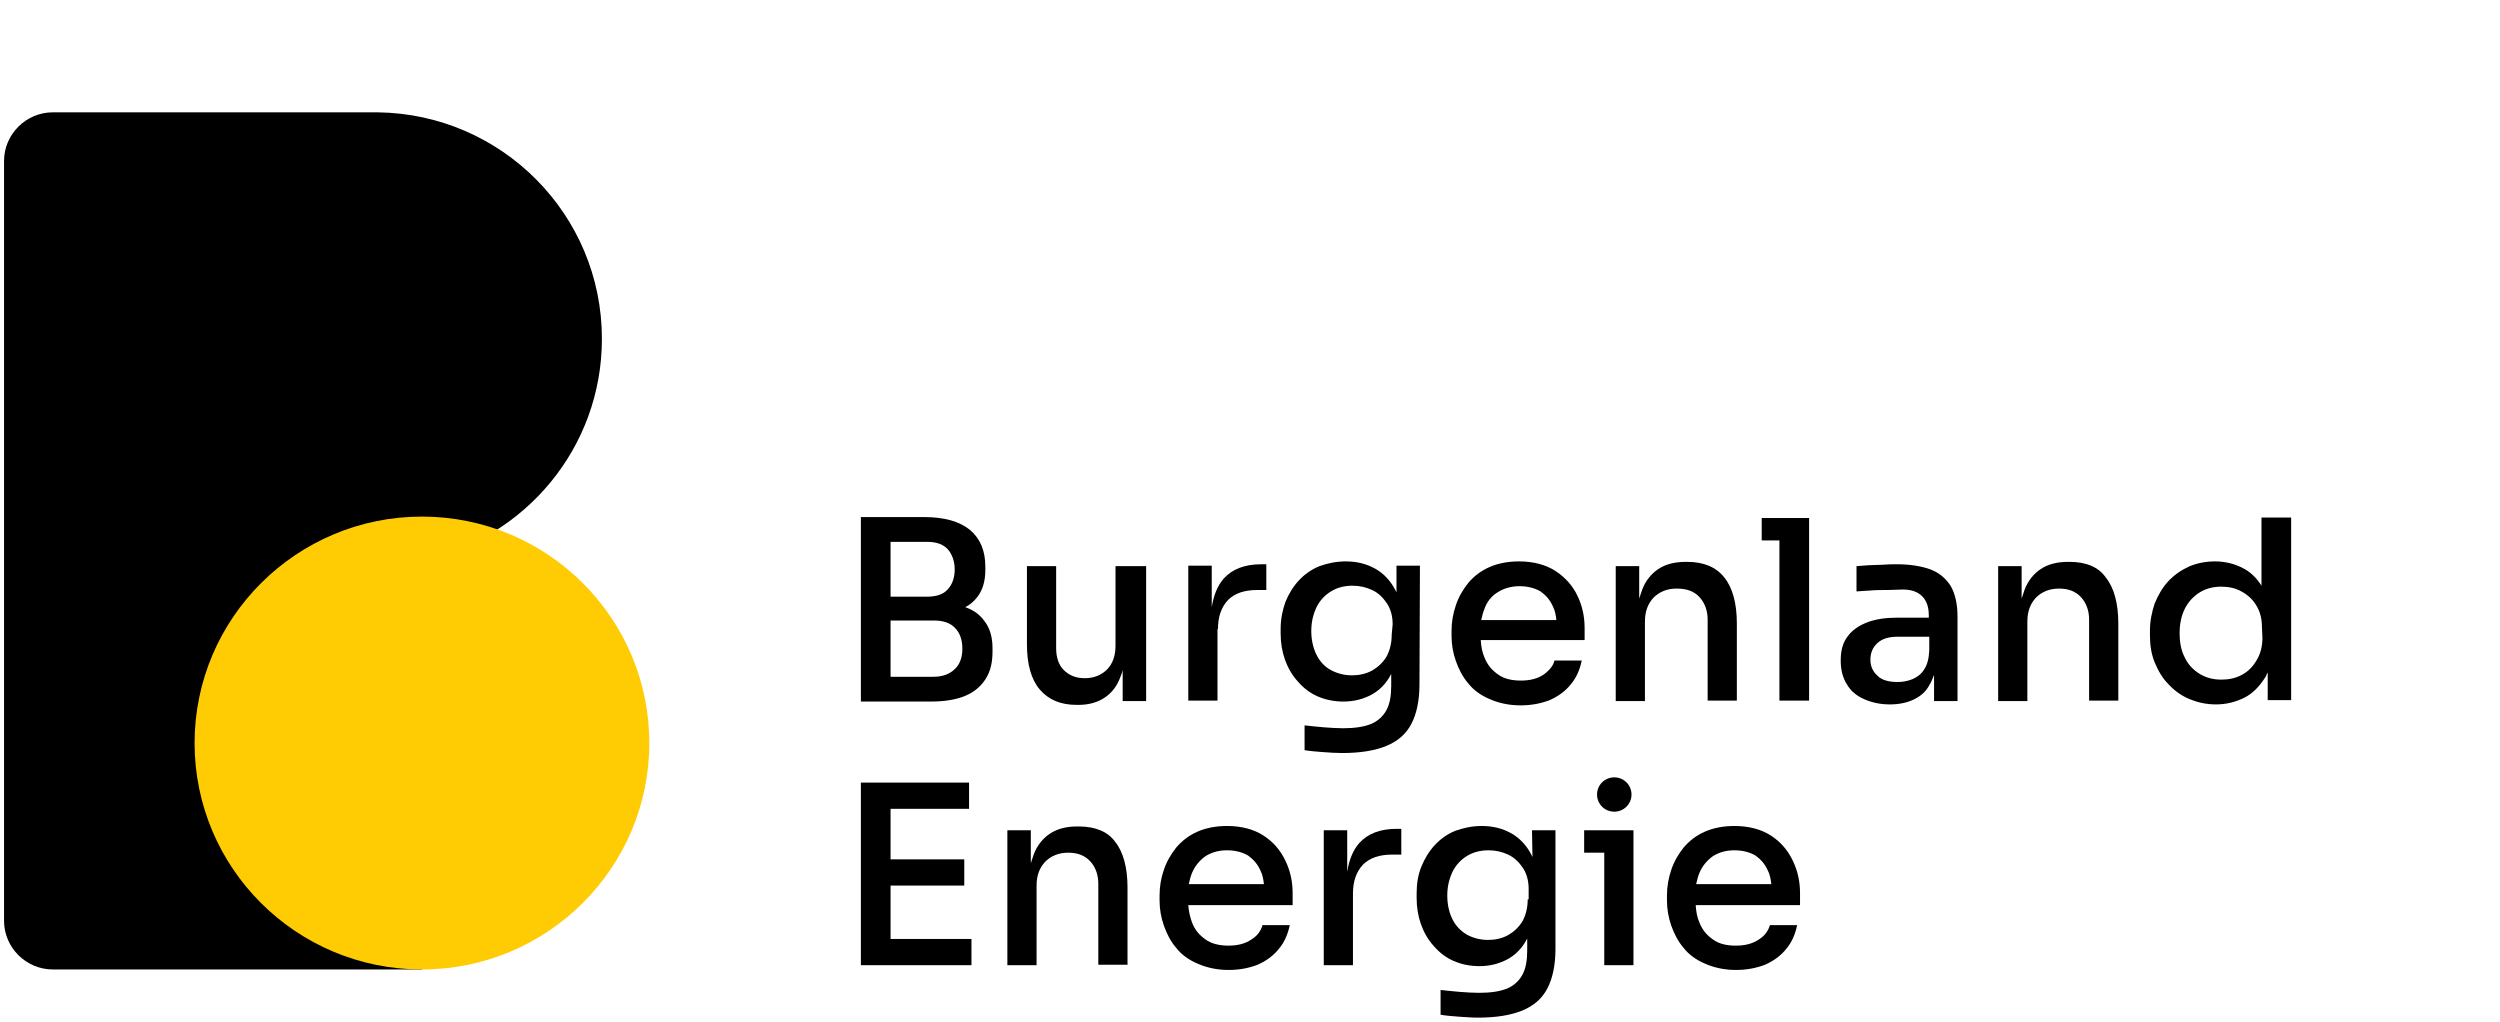 <svg width="247" height="101" viewBox="0 0 247 101" fill="none" xmlns="http://www.w3.org/2000/svg">
<rect width="247" height="101" fill="white"/>
<path d="M59.469 33.47C59.469 21.177 49.538 11.239 37.289 11.098H5.224C2.576 11.098 0.4 13.264 0.4 15.902V90.98C0.4 93.617 2.576 95.784 5.224 95.784H41.687V55.372C51.855 53.205 59.469 44.256 59.469 33.47Z" fill="black"/>
<path d="M41.689 95.784C54.08 95.784 64.153 85.752 64.153 73.411C64.153 61.071 54.08 51.039 41.689 51.039C29.299 51.039 19.225 61.071 19.225 73.411C19.225 85.752 29.251 95.784 41.689 95.784Z" fill="#FFCC03"/>
<path d="M95.365 59.988C95.838 59.752 96.216 59.423 96.547 58.999C97.067 58.34 97.351 57.445 97.351 56.314V55.984C97.351 54.383 96.831 53.206 95.838 52.358C94.797 51.51 93.284 51.086 91.298 51.086H87.987H87.514H85.055V69.314H87.514H87.987H91.96C93.331 69.314 94.466 69.126 95.365 68.749C96.264 68.372 96.926 67.807 97.399 67.053C97.871 66.299 98.061 65.405 98.061 64.368V64.039C98.061 62.908 97.777 62.013 97.257 61.354C96.784 60.694 96.169 60.271 95.365 59.988ZM91.582 53.535C92.527 53.535 93.189 53.771 93.662 54.289C94.088 54.807 94.325 55.466 94.325 56.267C94.325 57.068 94.088 57.727 93.662 58.198C93.237 58.716 92.527 58.952 91.582 58.952H87.987V53.535H91.582ZM94.325 66.111C93.852 66.582 93.142 66.865 92.244 66.865H87.987V61.307H92.291C93.189 61.307 93.899 61.542 94.372 62.06C94.845 62.531 95.081 63.238 95.081 64.086C95.081 64.934 94.845 65.64 94.325 66.111Z" fill="black"/>
<path d="M110.212 63.803C110.212 64.792 109.928 65.593 109.36 66.158C108.793 66.723 108.036 67.006 107.185 67.006C106.286 67.006 105.624 66.723 105.104 66.205C104.584 65.687 104.347 64.933 104.347 64.038V55.937H101.462V63.661C101.462 65.64 101.888 67.147 102.739 68.136C103.591 69.125 104.773 69.643 106.381 69.643H106.523C107.563 69.643 108.414 69.408 109.124 68.937C109.833 68.466 110.353 67.806 110.684 66.911C110.779 66.676 110.874 66.44 110.921 66.205V69.266H113.238V55.937H110.212V63.803Z" fill="black"/>
<path d="M120.335 62.154C120.335 60.93 120.666 59.988 121.328 59.281C121.99 58.622 122.936 58.292 124.213 58.292H125.112V55.749H124.639C122.983 55.749 121.754 56.22 120.902 57.162C120.288 57.868 119.909 58.81 119.72 59.988V55.89H117.403V69.219H120.288V62.154H120.335Z" fill="black"/>
<path d="M140.29 55.89H137.973V58.528C137.925 58.434 137.878 58.339 137.831 58.245C137.358 57.35 136.696 56.644 135.845 56.173C134.993 55.702 134.047 55.466 132.96 55.466C132.014 55.466 131.163 55.655 130.359 55.937C129.555 56.267 128.892 56.738 128.325 57.35C127.757 57.962 127.332 58.669 127.001 59.47C126.717 60.27 126.528 61.165 126.528 62.107V62.578C126.528 63.52 126.67 64.368 126.953 65.169C127.237 65.97 127.663 66.723 128.23 67.335C128.751 67.948 129.413 68.466 130.169 68.796C130.926 69.125 131.777 69.314 132.723 69.314C133.764 69.314 134.662 69.078 135.466 68.654C136.27 68.23 136.932 67.571 137.405 66.676C137.405 66.629 137.452 66.629 137.452 66.582V67.759C137.452 68.749 137.311 69.549 136.98 70.162C136.648 70.774 136.128 71.245 135.466 71.527C134.757 71.81 133.858 71.951 132.676 71.951C132.108 71.951 131.446 71.904 130.784 71.857C130.122 71.81 129.46 71.716 128.892 71.669V74.118C129.46 74.212 130.075 74.259 130.69 74.306C131.352 74.353 131.966 74.4 132.581 74.4C134.378 74.4 135.845 74.165 136.98 73.694C138.115 73.223 138.919 72.516 139.439 71.527C139.959 70.538 140.243 69.219 140.243 67.618L140.29 55.89ZM137.5 62.72C137.5 63.567 137.311 64.274 136.98 64.886C136.601 65.499 136.128 65.922 135.561 66.252C134.946 66.582 134.284 66.723 133.574 66.723C132.818 66.723 132.108 66.535 131.494 66.205C130.879 65.875 130.406 65.357 130.075 64.698C129.744 64.038 129.555 63.238 129.555 62.343C129.555 61.448 129.744 60.694 130.075 59.988C130.406 59.328 130.879 58.81 131.494 58.434C132.108 58.057 132.818 57.868 133.622 57.868C134.331 57.868 134.946 58.01 135.561 58.292C136.176 58.575 136.648 59.046 137.027 59.611C137.405 60.176 137.594 60.883 137.594 61.683L137.5 62.72Z" fill="black"/>
<path d="M152.54 66.629C151.925 67.053 151.169 67.241 150.27 67.241C149.324 67.241 148.568 67.053 148 66.629C147.385 66.205 146.96 65.687 146.676 64.981C146.439 64.462 146.345 63.897 146.297 63.238H156.56V62.06C156.56 60.883 156.324 59.846 155.851 58.857C155.378 57.868 154.668 57.068 153.675 56.408C152.729 55.796 151.5 55.466 150.081 55.466C148.993 55.466 148 55.655 147.149 56.031C146.297 56.408 145.635 56.926 145.068 57.586C144.548 58.245 144.122 58.952 143.838 59.799C143.554 60.647 143.413 61.448 143.413 62.343V62.814C143.413 63.662 143.554 64.509 143.838 65.31C144.122 66.111 144.5 66.865 145.068 67.524C145.588 68.183 146.297 68.701 147.196 69.078C148.047 69.455 149.088 69.691 150.223 69.691C151.31 69.691 152.256 69.502 153.108 69.172C153.959 68.796 154.668 68.278 155.188 67.618C155.756 66.959 156.087 66.158 156.276 65.263H153.581C153.486 65.734 153.108 66.205 152.54 66.629ZM147.953 58.528C148.52 58.151 149.277 57.915 150.128 57.915C150.932 57.915 151.642 58.104 152.209 58.434C152.729 58.81 153.155 59.281 153.439 59.941C153.628 60.318 153.722 60.788 153.77 61.26H146.345C146.439 60.836 146.534 60.459 146.676 60.129C146.912 59.47 147.338 58.904 147.953 58.528Z" fill="black"/>
<path d="M167.911 58.998C168.432 59.564 168.715 60.317 168.715 61.212V69.219H171.6V61.589C171.6 59.611 171.175 58.056 170.371 57.067C169.567 56.031 168.337 55.513 166.682 55.513H166.54C165.452 55.513 164.554 55.748 163.844 56.219C163.135 56.69 162.567 57.397 162.236 58.292C162.142 58.575 162.047 58.857 161.953 59.14V55.937H159.635V69.266H162.52V61.401C162.52 60.411 162.804 59.658 163.371 59.045C163.939 58.48 164.696 58.151 165.641 58.151C166.682 58.151 167.391 58.433 167.911 58.998Z" fill="black"/>
<path d="M174.057 51.18V53.394H175.806V69.22H178.739V53.394V51.18H175.806H174.057Z" fill="black"/>
<path d="M190.754 56.267C189.855 55.937 188.72 55.749 187.396 55.749C186.97 55.749 186.497 55.749 186.025 55.796C185.552 55.796 185.079 55.843 184.653 55.843C184.227 55.89 183.802 55.89 183.423 55.937V58.433C183.849 58.386 184.322 58.386 184.842 58.339C185.362 58.292 185.93 58.292 186.497 58.292C187.065 58.292 187.585 58.245 188.011 58.245C188.862 58.245 189.477 58.48 189.903 58.904C190.328 59.328 190.565 59.941 190.565 60.788V61.024H187.491C186.308 61.024 185.315 61.165 184.464 61.495C183.613 61.825 182.951 62.296 182.525 62.908C182.052 63.52 181.863 64.321 181.863 65.263C181.863 66.158 182.052 66.959 182.478 67.618C182.856 68.277 183.423 68.748 184.18 69.078C184.937 69.408 185.741 69.596 186.734 69.596C187.68 69.596 188.484 69.408 189.146 69.078C189.808 68.748 190.328 68.277 190.659 67.618C190.848 67.335 190.943 67.006 191.085 66.676V69.266H193.402V60.93C193.402 59.658 193.166 58.669 192.74 57.915C192.267 57.162 191.605 56.596 190.754 56.267ZM188.957 67.1C188.484 67.288 188.011 67.382 187.491 67.382C186.592 67.382 185.93 67.194 185.504 66.77C185.031 66.346 184.795 65.828 184.795 65.169C184.795 64.509 185.031 63.944 185.504 63.52C185.977 63.096 186.639 62.908 187.491 62.908H190.612V64.274C190.565 65.075 190.423 65.687 190.092 66.158C189.808 66.629 189.382 66.911 188.957 67.1Z" fill="black"/>
<path d="M204.465 55.513H204.323C203.235 55.513 202.337 55.748 201.628 56.219C200.918 56.69 200.351 57.397 200.02 58.292C199.925 58.575 199.83 58.857 199.736 59.14V55.937H197.418V69.266H200.303V61.401C200.303 60.411 200.587 59.658 201.155 59.045C201.722 58.48 202.479 58.151 203.425 58.151C204.371 58.151 205.08 58.433 205.6 58.998C206.12 59.564 206.404 60.317 206.404 61.212V69.219H209.289V61.589C209.289 59.611 208.863 58.056 208.059 57.067C207.35 56.031 206.12 55.513 204.465 55.513Z" fill="black"/>
<path d="M223.434 51.18V57.868C222.961 57.115 222.346 56.502 221.589 56.126C220.785 55.702 219.84 55.466 218.846 55.466C217.901 55.466 217.002 55.654 216.245 55.984C215.441 56.361 214.779 56.832 214.212 57.444C213.644 58.057 213.219 58.81 212.887 59.611C212.604 60.459 212.415 61.354 212.415 62.296V62.767C212.415 63.756 212.556 64.651 212.887 65.451C213.219 66.252 213.644 67.006 214.259 67.618C214.826 68.23 215.536 68.748 216.34 69.078C217.144 69.408 217.995 69.596 218.941 69.596C219.934 69.596 220.88 69.361 221.731 68.937C222.582 68.513 223.245 67.806 223.812 66.911C223.907 66.77 223.954 66.582 224.049 66.44V69.172H226.366V51.133H223.434V51.18ZM223.528 63.002C223.528 63.85 223.339 64.603 222.961 65.216C222.583 65.875 222.11 66.346 221.495 66.676C220.88 67.006 220.218 67.147 219.461 67.147C218.657 67.147 217.948 66.959 217.333 66.582C216.718 66.205 216.198 65.687 215.867 64.98C215.489 64.274 215.347 63.473 215.347 62.531C215.347 61.589 215.536 60.788 215.867 60.129C216.198 59.47 216.718 58.904 217.333 58.528C217.948 58.151 218.657 57.962 219.461 57.962C220.171 57.962 220.88 58.104 221.447 58.433C222.062 58.763 222.535 59.187 222.914 59.799C223.292 60.412 223.481 61.118 223.481 61.966L223.528 63.002Z" fill="black"/>
<path d="M87.987 87.494H95.27V84.904H87.987V79.911H95.743V77.32H87.987H87.514H85.055V95.36H87.514H87.987H95.98V92.769H87.987V87.494Z" fill="black"/>
<path d="M106.574 81.654H106.433C105.345 81.654 104.446 81.89 103.737 82.361C103.027 82.832 102.46 83.539 102.129 84.433C102.034 84.716 101.94 84.999 101.845 85.281V82.031H99.528V95.361H102.413V87.495C102.413 86.506 102.696 85.752 103.264 85.14C103.831 84.575 104.588 84.245 105.534 84.245C106.48 84.245 107.189 84.528 107.709 85.093C108.23 85.658 108.513 86.412 108.513 87.307V95.314H111.398V87.683C111.398 85.705 110.973 84.151 110.169 83.162C109.459 82.173 108.23 81.654 106.574 81.654Z" fill="black"/>
<path d="M124.827 82.549C123.882 81.937 122.652 81.607 121.233 81.607C120.145 81.607 119.152 81.796 118.301 82.172C117.45 82.549 116.788 83.067 116.22 83.727C115.7 84.386 115.274 85.093 114.991 85.94C114.707 86.741 114.565 87.589 114.565 88.484V88.955C114.565 89.803 114.707 90.65 114.991 91.451C115.274 92.252 115.653 93.005 116.22 93.665C116.74 94.324 117.45 94.842 118.348 95.219C119.2 95.596 120.24 95.832 121.375 95.832C122.463 95.832 123.409 95.643 124.26 95.313C125.111 94.937 125.821 94.418 126.341 93.759C126.908 93.1 127.239 92.299 127.429 91.404H124.733C124.591 91.922 124.26 92.44 123.645 92.817C123.03 93.241 122.274 93.429 121.375 93.429C120.477 93.429 119.673 93.241 119.105 92.817C118.49 92.393 118.065 91.875 117.781 91.168C117.592 90.65 117.45 90.085 117.403 89.426H127.712V88.248C127.712 87.071 127.476 86.035 127.003 85.046C126.483 83.962 125.773 83.162 124.827 82.549ZM119.058 84.622C119.625 84.245 120.335 84.009 121.233 84.009C122.037 84.009 122.747 84.198 123.314 84.527C123.834 84.904 124.26 85.375 124.544 86.035C124.733 86.411 124.827 86.882 124.875 87.353H117.45C117.544 86.93 117.639 86.553 117.781 86.223C118.065 85.564 118.49 85.046 119.058 84.622Z" fill="black"/>
<path d="M134.287 83.302C133.672 84.009 133.294 84.951 133.105 86.129V82.031H130.788V95.36H133.672V88.295C133.672 87.071 134.004 86.129 134.666 85.422C135.328 84.763 136.274 84.433 137.55 84.433H138.449V81.889H137.976C136.368 81.889 135.139 82.361 134.287 83.302Z" fill="black"/>
<path d="M151.409 84.669C151.361 84.575 151.314 84.48 151.267 84.386C150.794 83.491 150.132 82.785 149.281 82.314C148.429 81.843 147.483 81.607 146.396 81.607C145.45 81.607 144.599 81.796 143.795 82.078C142.991 82.408 142.329 82.879 141.761 83.491C141.193 84.103 140.768 84.81 140.437 85.611C140.106 86.411 139.964 87.306 139.964 88.248V88.719C139.964 89.661 140.106 90.509 140.389 91.31C140.673 92.111 141.099 92.864 141.666 93.477C142.187 94.089 142.849 94.607 143.605 94.937C144.362 95.266 145.213 95.455 146.159 95.455C147.2 95.455 148.098 95.219 148.902 94.795C149.706 94.371 150.368 93.712 150.841 92.817C150.841 92.77 150.889 92.77 150.889 92.723V93.9C150.889 94.889 150.747 95.69 150.416 96.302C150.085 96.915 149.564 97.386 148.902 97.668C148.193 97.951 147.294 98.092 146.112 98.092C145.544 98.092 144.882 98.045 144.22 97.998C143.558 97.951 142.896 97.857 142.329 97.81V100.259C142.896 100.353 143.511 100.4 144.126 100.447C144.788 100.494 145.403 100.542 146.017 100.542C147.814 100.542 149.281 100.306 150.416 99.835C151.551 99.364 152.355 98.657 152.875 97.668C153.395 96.679 153.679 95.361 153.679 93.759V82.031H151.361L151.409 84.669ZM150.936 88.861C150.936 89.708 150.747 90.415 150.416 91.027C150.037 91.639 149.564 92.063 148.997 92.393C148.382 92.723 147.72 92.864 147.01 92.864C146.254 92.864 145.544 92.676 144.93 92.346C144.315 91.969 143.842 91.498 143.511 90.839C143.18 90.179 142.991 89.379 142.991 88.484C142.991 87.589 143.18 86.835 143.511 86.129C143.842 85.469 144.315 84.951 144.93 84.575C145.544 84.198 146.254 84.009 147.058 84.009C147.767 84.009 148.382 84.151 148.997 84.433C149.612 84.716 150.085 85.187 150.463 85.752C150.841 86.317 151.03 87.024 151.03 87.824V88.861H150.936Z" fill="black"/>
<path d="M156.515 82.031V84.244H158.501V95.36H161.386V84.244V82.031H158.454H156.515Z" fill="black"/>
<path d="M174.958 82.549C174.012 81.937 172.783 81.607 171.364 81.607C170.276 81.607 169.283 81.796 168.432 82.172C167.581 82.549 166.919 83.067 166.351 83.727C165.831 84.386 165.405 85.093 165.121 85.94C164.838 86.788 164.696 87.589 164.696 88.484V88.955C164.696 89.803 164.838 90.65 165.121 91.451C165.405 92.252 165.784 93.005 166.351 93.665C166.871 94.324 167.581 94.842 168.479 95.219C169.33 95.596 170.371 95.832 171.506 95.832C172.594 95.832 173.54 95.643 174.391 95.313C175.242 94.937 175.951 94.418 176.472 93.759C177.039 93.1 177.37 92.299 177.559 91.404H174.864C174.722 91.922 174.391 92.44 173.776 92.817C173.161 93.241 172.405 93.429 171.506 93.429C170.56 93.429 169.803 93.241 169.236 92.817C168.621 92.393 168.195 91.875 167.912 91.168C167.675 90.65 167.581 90.085 167.533 89.426H177.843V88.248C177.843 87.071 177.607 86.035 177.134 85.046C176.614 83.962 175.904 83.162 174.958 82.549ZM169.189 84.622C169.756 84.245 170.466 84.009 171.364 84.009C172.168 84.009 172.877 84.198 173.445 84.527C173.965 84.904 174.391 85.375 174.675 86.035C174.864 86.411 174.958 86.882 175.006 87.353H167.581C167.675 86.93 167.77 86.553 167.912 86.223C168.195 85.564 168.621 85.046 169.189 84.622Z" fill="black"/>
<path d="M159.491 80.194C160.436 80.194 161.193 79.441 161.193 78.499C161.193 77.557 160.436 76.803 159.491 76.803C158.545 76.803 157.788 77.557 157.788 78.499C157.788 79.441 158.545 80.194 159.491 80.194Z" fill="black"/>
</svg>
